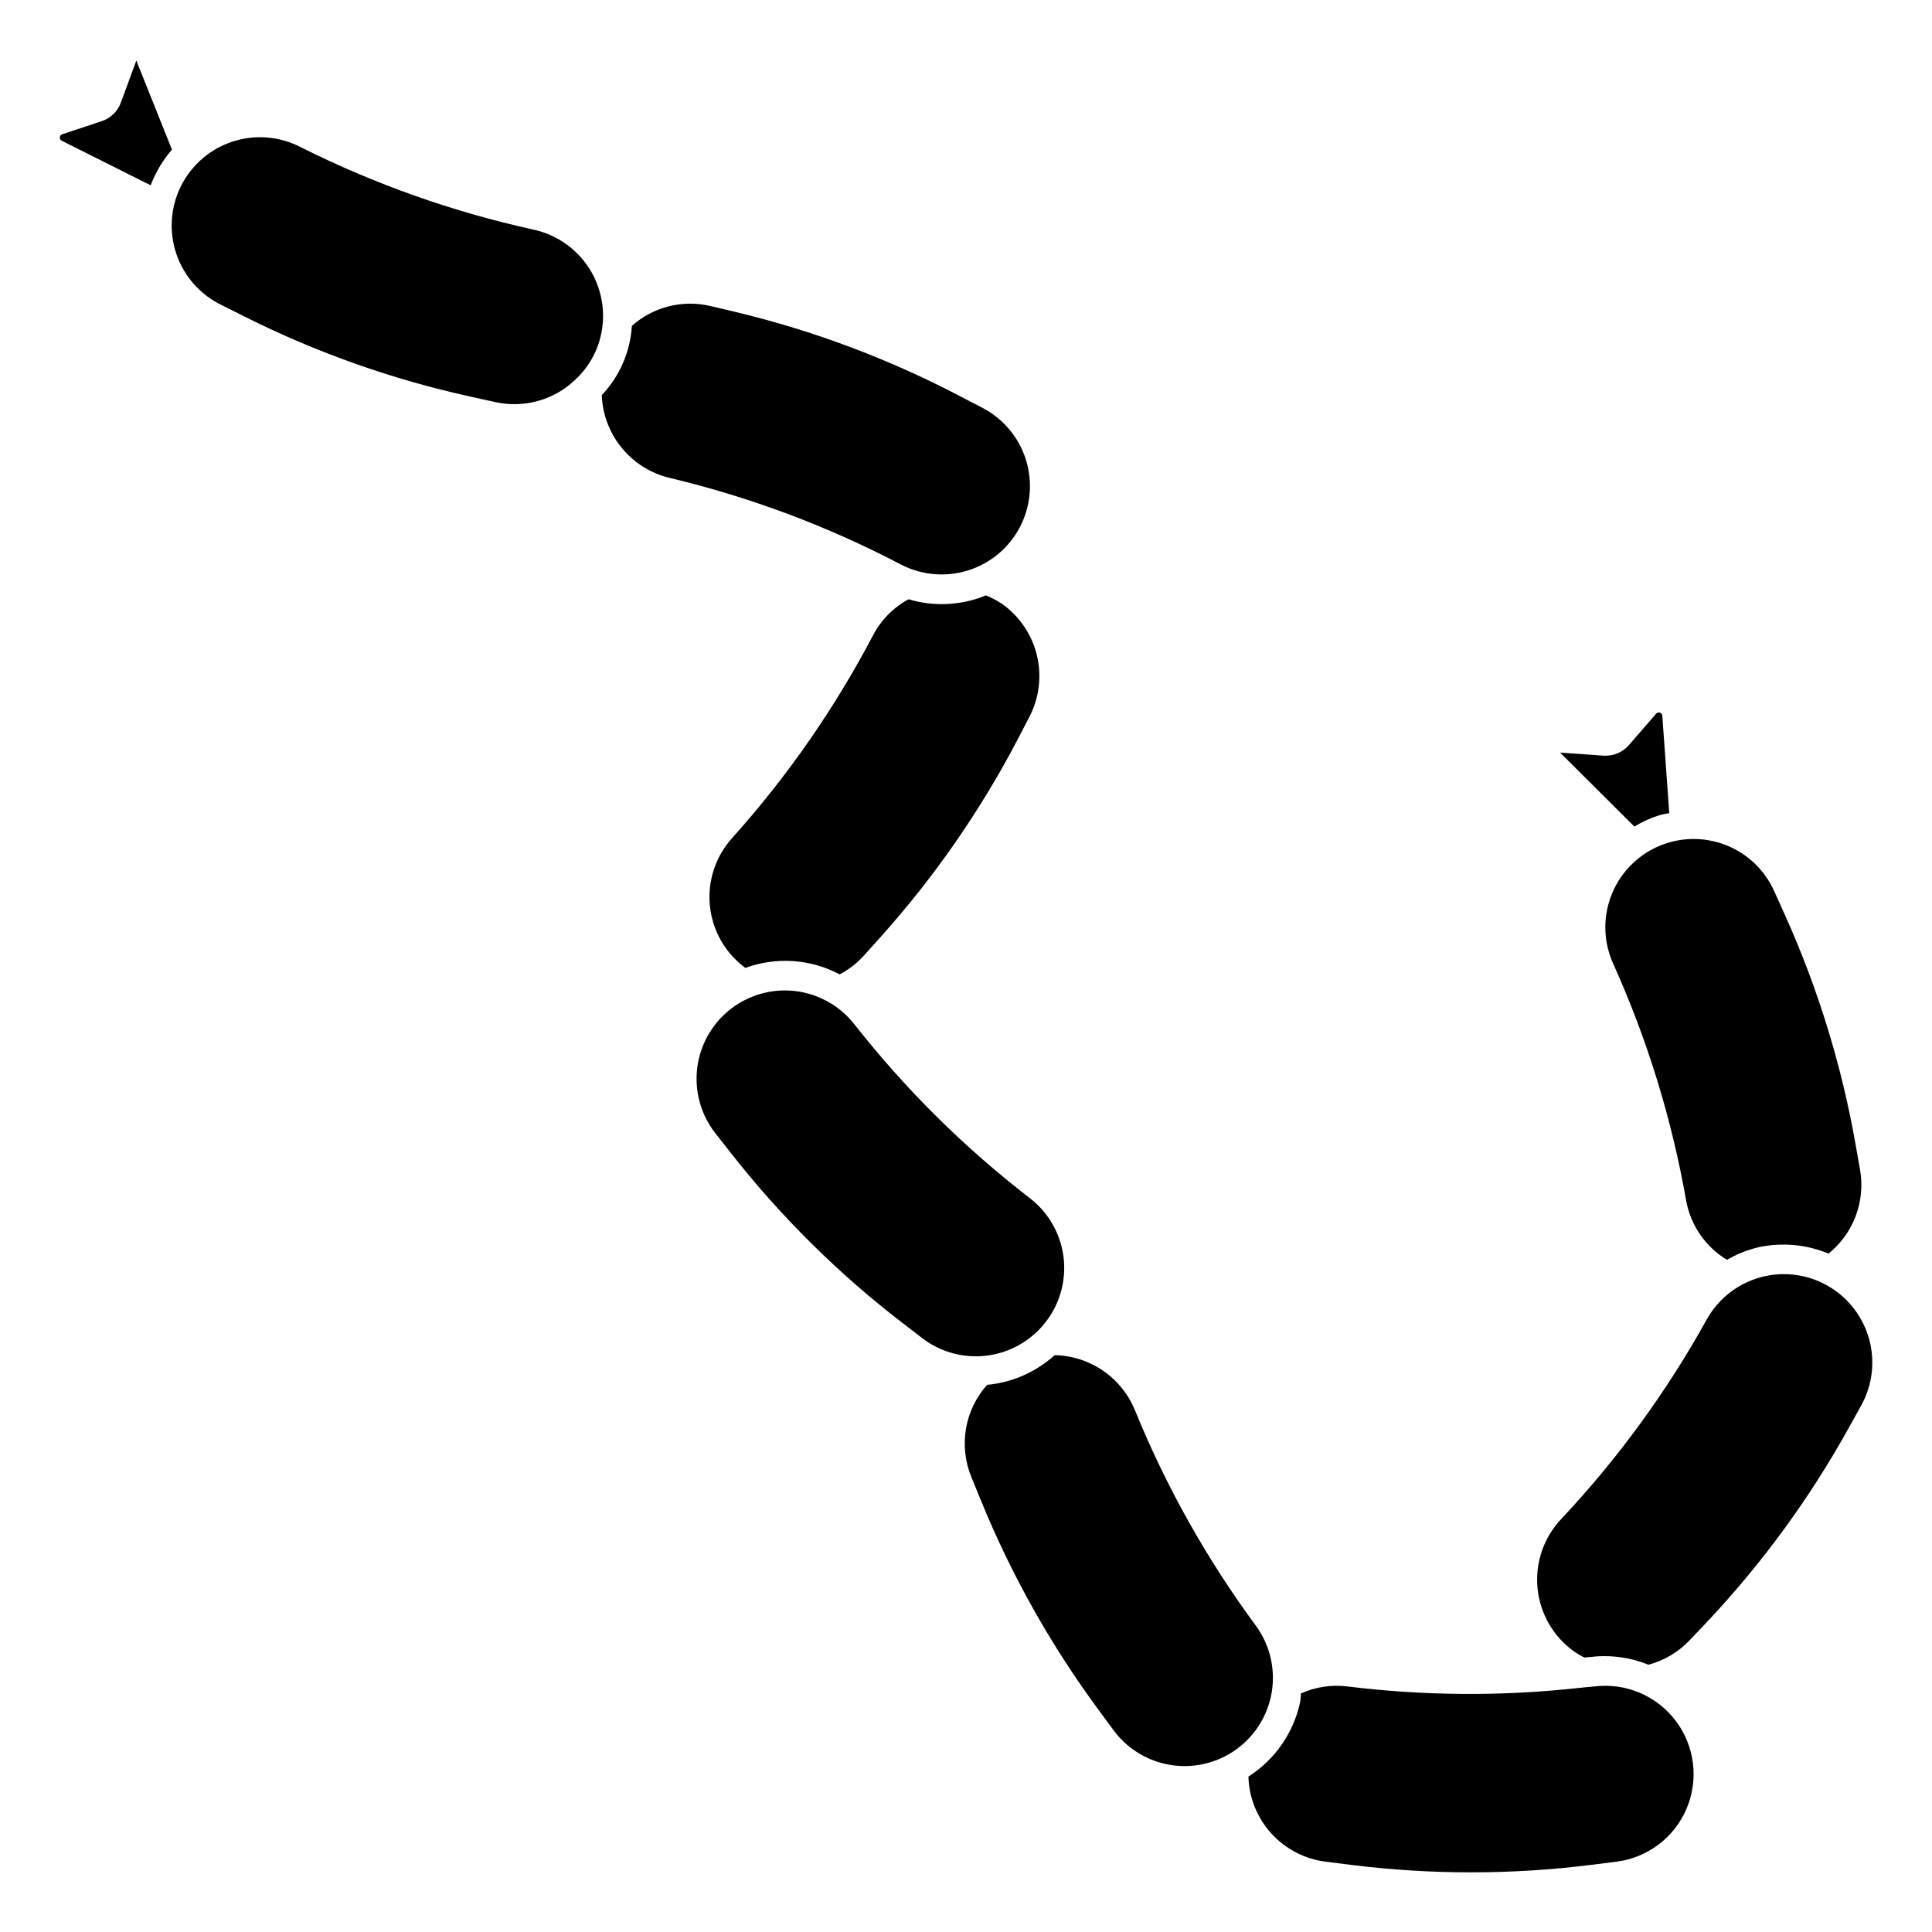 <?xml version="1.0" encoding="UTF-8"?>
<!-- Uploaded to: SVG Find, www.svgfind.com, Generator: SVG Find Mixer Tools -->
<svg fill="#000000" width="800px" height="800px" version="1.1" viewBox="144 144 512 512" xmlns="http://www.w3.org/2000/svg">
 <g>
  <path d="m583.73 360.05c0.875-0.277 1.762-0.371 2.644-0.559l-1.844-25.82h0.004c-0.031-0.375-0.281-0.695-0.641-0.812-0.355-0.117-0.75-0.012-0.996 0.27l-7.25 8.359c-1.672 1.91-4.137 2.934-6.668 2.773l-11.543-0.82 19.68 19.594c2.082-1.246 4.301-2.246 6.613-2.984z"/>
  <path d="m630.55 486.16c-5.422-3.957-12.281-5.398-18.836-3.957-6.555 1.445-12.176 5.633-15.43 11.5-10.617 19.16-23.574 36.922-38.574 52.883-4.598 4.891-6.879 11.52-6.258 18.199 0.621 6.684 4.082 12.781 9.5 16.738 0.934 0.652 1.91 1.234 2.93 1.738 0.574-0.062 1.156-0.086 1.73-0.156 5.176-0.605 10.422 0.105 15.25 2.062 4.164-1.105 7.938-3.352 10.902-6.477l4.723-4.977c14.562-15.48 27.141-32.711 37.445-51.293l3.312-5.977h0.004c2.766-4.996 3.613-10.832 2.379-16.41-1.234-5.574-4.461-10.512-9.078-13.875z"/>
  <path d="m566.55 590.92c-0.969 0.117-1.953 0.164-2.93 0.277-0.273 0.055-0.555 0.078-0.832 0.078-20.512 2.297-41.219 2.18-61.703-0.355-4.191-0.516-8.445 0.121-12.305 1.852-0.109 0.836-0.086 1.66-0.27 2.488h0.004c-1.785 8.074-6.703 15.109-13.672 19.559 0.16 5.582 2.312 10.922 6.066 15.055 3.754 4.137 8.859 6.793 14.398 7.492l6.785 0.852c21.09 2.629 42.422 2.629 63.512 0l6.785-0.852c8.281-1.059 15.367-6.445 18.605-14.137 3.234-7.695 2.129-16.527-2.902-23.188-5.031-6.656-13.227-10.133-21.512-9.121z"/>
  <path d="m476.77 574.76c-13.004-17.633-23.762-36.812-32.023-57.105-1.746-4.227-4.684-7.852-8.461-10.43-3.773-2.582-8.223-4.004-12.793-4.094-4.961 4.488-11.238 7.25-17.902 7.871-2.906 3.258-4.84 7.262-5.586 11.562-0.742 4.301-0.266 8.723 1.375 12.766l2.574 6.297c8.031 19.676 18.473 38.281 31.086 55.387l4.055 5.512c3.387 4.582 8.324 7.773 13.895 8.977 5.566 1.203 11.387 0.336 16.359-2.445l0.086-0.047c5.836-3.293 9.98-8.93 11.383-15.484 1.398-6.551-0.078-13.391-4.062-18.781z"/>
  <path d="m419.03 496.7c0.121-0.133 0.246-0.262 0.379-0.379 4.648-4.777 7.035-11.316 6.559-17.965-0.48-6.652-3.777-12.781-9.062-16.844-17.352-13.375-32.973-28.852-46.5-46.086-4.148-5.273-10.363-8.52-17.066-8.91-0.449 0-0.898-0.039-1.348-0.039h0.004c-5.887 0.004-11.551 2.223-15.875 6.215-4.32 3.992-6.981 9.465-7.449 15.328-0.469 5.867 1.285 11.695 4.918 16.32l4.219 5.367v0.004c13.129 16.715 28.285 31.734 45.125 44.703l5.406 4.164c4.481 3.449 10.059 5.16 15.699 4.816 5.644-0.348 10.969-2.727 14.992-6.695z"/>
  <path d="m300.88 216.35c-3.266-5.867-8.895-10.055-15.453-11.492-21.395-4.695-42.125-12.035-61.711-21.844-5.559-2.898-12.051-3.445-18.02-1.516-5.965 1.93-10.906 6.176-13.719 11.781-2.809 5.606-3.25 12.105-1.227 18.043 2.023 5.934 6.344 10.809 11.996 13.531l6.109 3.062c18.996 9.523 39.105 16.645 59.863 21.199l6.676 1.473v-0.004c7.578 1.641 15.473-0.594 21.066-5.957 0.195-0.238 0.418-0.453 0.66-0.637 2.383-2.398 4.211-5.285 5.356-8.465 2.238-6.324 1.656-13.309-1.598-19.176z"/>
  <path d="m590.84 462.12c1.168 6.562 5.113 12.305 10.824 15.742 2.609-1.512 5.426-2.633 8.359-3.328 6.215-1.344 12.691-0.758 18.562 1.684 3.242-2.621 5.731-6.059 7.195-9.961 1.469-3.906 1.867-8.129 1.156-12.238l-1.188-6.731c-3.684-20.934-9.957-41.324-18.672-60.707l-2.809-6.234h-0.004c-2.508-5.723-7.199-10.203-13.027-12.445-5.828-2.242-12.312-2.062-18.008 0.5-5.695 2.566-10.133 7.297-12.316 13.148-2.188 5.852-1.945 12.332 0.672 18.004 8.988 19.977 15.457 40.992 19.254 62.566z"/>
  <path d="m401.9 294.7c5.641-2.156 10.23-6.41 12.809-11.867 2.578-5.461 2.945-11.707 1.027-17.43-1.918-5.727-5.977-10.488-11.324-13.293l-6.062-3.148c-18.828-9.863-38.805-17.355-59.48-22.301l-6.652-1.574c-7.359-1.723-15.102 0.238-20.758 5.258-0.418 6.871-3.242 13.375-7.981 18.367 0.188 5.102 2.039 10.004 5.273 13.961 3.231 3.957 7.664 6.75 12.625 7.953 21.309 5.074 41.898 12.781 61.301 22.941 5.949 3.109 12.949 3.523 19.223 1.133z"/>
  <path d="m409.45 303.96c-1.34-0.871-2.766-1.609-4.25-2.199-0.172 0.07-0.324 0.188-0.504 0.262-6.371 2.469-13.379 2.746-19.926 0.785-4.008 2.184-7.277 5.504-9.398 9.543-10.18 19.398-22.73 37.457-37.367 53.758-4.41 4.894-6.543 11.43-5.871 17.984s4.086 12.516 9.395 16.418c8.195-3.008 17.281-2.387 24.988 1.707 2.363-1.234 4.492-2.871 6.297-4.832l4.566-5.086c14.184-15.816 26.348-33.336 36.211-52.152l3.148-6.062c2.66-5.047 3.391-10.895 2.047-16.441-1.34-5.547-4.66-10.41-9.336-13.684z"/>
  <path d="m176.1 170.99c-0.809 2.402-2.691 4.289-5.094 5.102l-10.523 3.488c-0.355 0.125-0.605 0.449-0.629 0.824-0.023 0.379 0.18 0.73 0.52 0.898l23.562 11.809h-0.004c1.305-3.461 3.215-6.66 5.644-9.445l-9.445-23.617z"/>
 </g>
</svg>